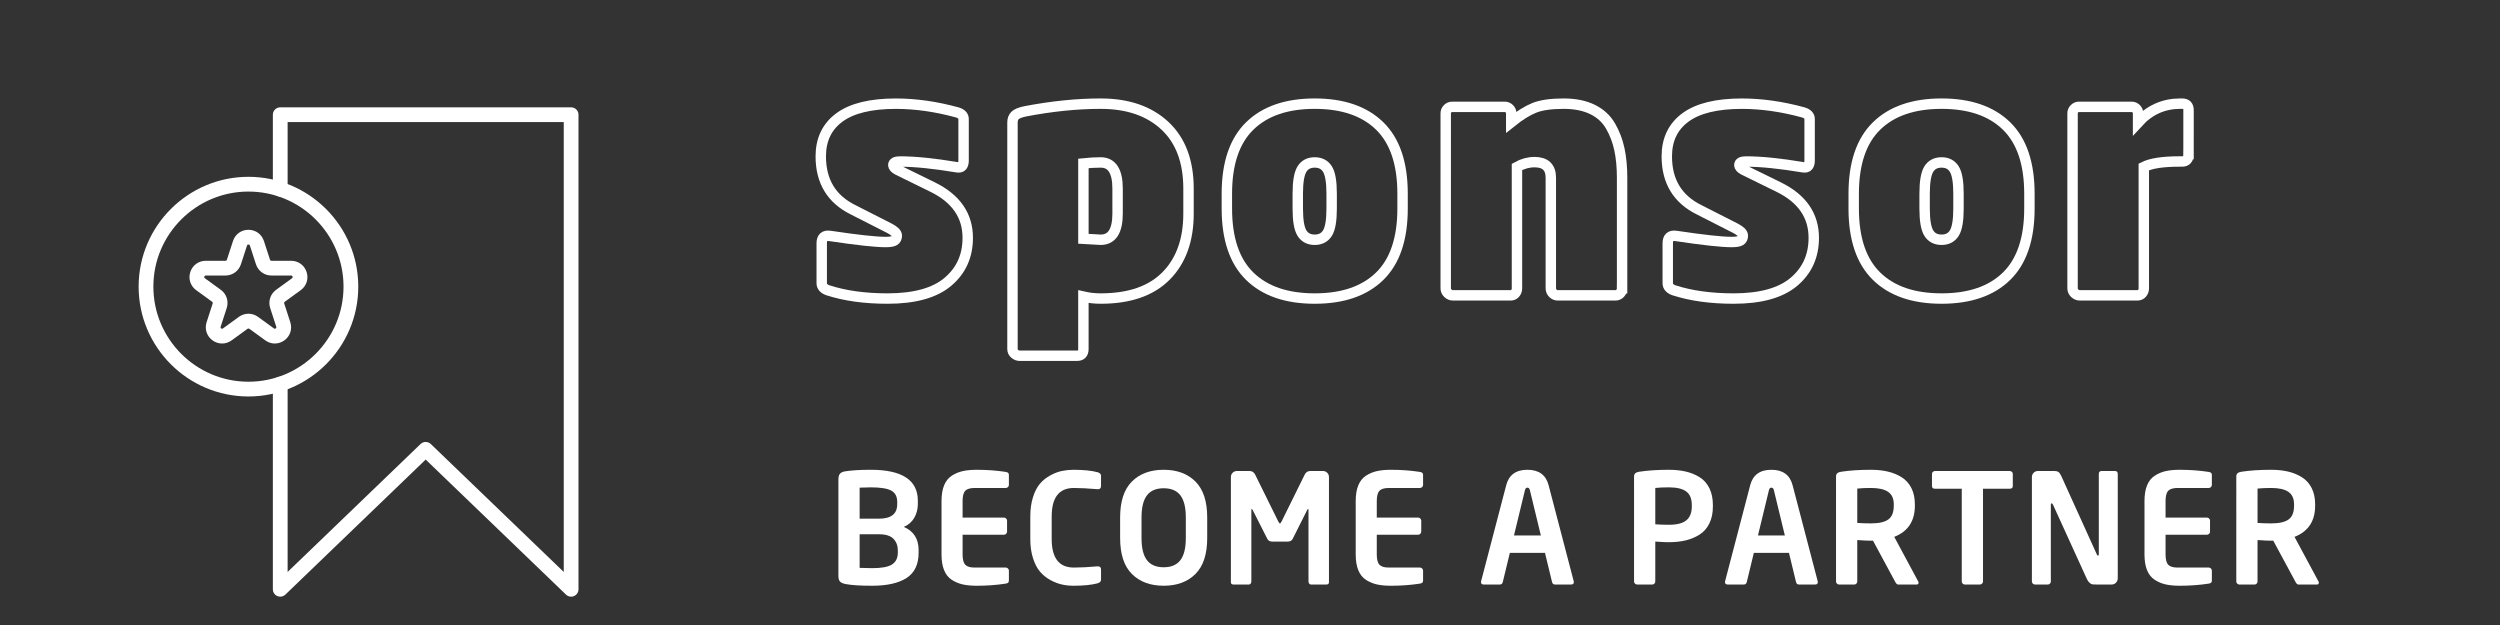 <?xml version="1.0" encoding="utf-8"?>
<!-- Generator: Adobe Illustrator 14.0.0, SVG Export Plug-In . SVG Version: 6.00 Build 43363)  -->
<!DOCTYPE svg PUBLIC "-//W3C//DTD SVG 1.0//EN" "http://www.w3.org/TR/2001/REC-SVG-20010904/DTD/svg10.dtd">
<svg version="1.0" id="Camada_1" xmlns="http://www.w3.org/2000/svg" xmlns:xlink="http://www.w3.org/1999/xlink" x="0px" y="0px"
	 width="360px" height="90px" viewBox="0 0 360 90" enable-background="new 0 0 360 90" xml:space="preserve">
<rect x="0" y="0" width="360" height="90" fill="#333333" stroke="none"/>
<g>
	<g>
		<path fill="#FFFFFF" d="M40.355,85.919c-0.142,0-0.282-0.028-0.417-0.085c-0.392-0.167-0.646-0.551-0.646-0.977V55.306
			c0-0.587,0.475-1.062,1.063-1.062c0.586,0,1.062,0.475,1.062,1.062v27.056l19.145-18.424c0.411-0.396,1.062-0.396,1.473,0
			l19.145,18.424V17.581H41.417v9.667c0,0.587-0.476,1.062-1.062,1.062c-0.588,0-1.063-0.475-1.063-1.062V16.519
			c0-0.587,0.475-1.063,1.063-1.063H82.24c0.588,0,1.063,0.475,1.063,1.063v68.339c0,0.426-0.255,0.81-0.646,0.977
			c-0.391,0.166-0.845,0.083-1.152-0.211L61.298,66.178L41.092,85.623C40.89,85.816,40.624,85.919,40.355,85.919z"/>
	</g>
	<g>
		<path fill="#FFFFFF" d="M35.777,57.092c-8.721,0-15.815-7.096-15.815-15.816c0-8.721,7.095-15.815,15.815-15.815
			s15.814,7.094,15.814,15.815C51.592,49.996,44.498,57.092,35.777,57.092z M35.777,27.585c-7.549,0-13.691,6.142-13.691,13.691
			c0,7.55,6.143,13.692,13.691,13.692s13.69-6.142,13.69-13.692C49.468,33.727,43.326,27.585,35.777,27.585z"/>
	</g>
	<g>
		<path fill="#FFFFFF" d="M39.575,49.467c-0.479,0-0.958-0.152-1.376-0.455l-2.293-1.668c-0.077-0.053-0.182-0.055-0.258,0.002
			l-2.292,1.666c-0.838,0.607-1.919,0.605-2.754,0c-0.836-0.608-1.169-1.637-0.85-2.619l0.876-2.695
			c0.028-0.09-0.002-0.188-0.079-0.243l-2.294-1.668c-0.836-0.607-1.17-1.635-0.851-2.617c0.319-0.983,1.193-1.618,2.228-1.618
			h2.834c0.095,0,0.178-0.061,0.207-0.151l0.877-2.694c0.318-0.983,1.193-1.619,2.227-1.619s1.908,0.636,2.228,1.619l0,0
			l0.876,2.695c0.028,0.09,0.111,0.15,0.207,0.15h2.834c1.033,0,1.908,0.635,2.228,1.618s-0.015,2.01-0.851,2.618l-2.295,1.666
			c-0.076,0.056-0.107,0.153-0.078,0.243l0.876,2.698c0.318,0.982-0.016,2.009-0.851,2.617
			C40.533,49.314,40.055,49.467,39.575,49.467z M29.633,39.676c-0.044,0-0.158,0-0.207,0.15c-0.048,0.149,0.043,0.217,0.078,0.242
			l2.295,1.668c0.823,0.598,1.165,1.65,0.85,2.618l-0.875,2.696c-0.015,0.042-0.05,0.15,0.079,0.243c0.126,0.092,0.22,0.026,0.255,0
			l2.293-1.666c0.824-0.6,1.931-0.599,2.753-0.001l2.293,1.667c0.036,0.025,0.129,0.095,0.257,0
			c0.127-0.093,0.092-0.201,0.078-0.243l-0.876-2.697c-0.314-0.966,0.026-2.019,0.852-2.618l2.293-1.666
			c0.035-0.026,0.128-0.093,0.079-0.243c-0.049-0.15-0.164-0.15-0.207-0.15h-2.834c-1.019,0-1.915-0.65-2.229-1.619l-0.875-2.696
			c-0.015-0.041-0.05-0.15-0.207-0.15c-0.158,0-0.193,0.11-0.207,0.15l-0.876,2.696c-0.314,0.969-1.21,1.619-2.228,1.619H29.633z"/>
	</g>
</g>
<g>
	<path fill="none" stroke="#FFFFFF" stroke-width="1.5" d="M139.355,34.25c0,2.607-0.951,4.716-2.853,6.326
		c-1.902,1.61-4.801,2.416-8.695,2.416c-3.282,0-6.15-0.399-8.604-1.196c-0.583-0.214-0.874-0.552-0.874-1.012v-5.75
		c0-0.829,0.398-1.181,1.196-1.059c3.895,0.583,6.563,0.875,8.005,0.875c0.613,0,1.035-0.069,1.266-0.207
		c0.229-0.138,0.345-0.375,0.345-0.713c0-0.337-0.353-0.69-1.058-1.058l-5.245-2.668c-3.099-1.533-4.647-4.095-4.647-7.683
		c0-2.423,0.897-4.294,2.692-5.613c1.794-1.318,4.5-1.978,8.12-1.978c2.821,0,5.751,0.414,8.787,1.242
		c0.645,0.184,0.967,0.506,0.967,0.966v5.981c0,0.337-0.069,0.598-0.207,0.782c-0.139,0.184-0.392,0.246-0.76,0.184
		c-3.313-0.552-6.043-0.828-8.189-0.828c-0.644,0-0.966,0.169-0.966,0.506c0,0.246,0.199,0.476,0.598,0.69l5.062,2.484
		C137.668,28.59,139.355,31.029,139.355,34.25z"/>
	<path fill="none" stroke="#FFFFFF" stroke-width="1.5" d="M171.146,30.753c0,3.803-1.074,6.794-3.221,8.971
		c-2.146,2.178-5.29,3.267-9.432,3.267c-0.858,0-1.687-0.092-2.484-0.276v7.545c0,0.645-0.307,0.967-0.92,0.967h-8.235
		c-0.276,0-0.521-0.092-0.736-0.276s-0.321-0.414-0.321-0.69V17.641c0-0.429,0.122-0.767,0.367-1.012
		c0.246-0.245,0.736-0.444,1.473-0.598c3.834-0.736,7.453-1.104,10.857-1.104c3.896,0,6.978,1.058,9.248,3.174
		c2.27,2.116,3.404,5.138,3.404,9.063V30.753z M160.933,30.753v-3.589c0-2.515-0.813-3.772-2.438-3.772
		c-0.798,0-1.626,0.046-2.484,0.138v10.857c1.473,0.092,2.301,0.138,2.484,0.138C160.12,34.525,160.933,33.268,160.933,30.753z"/>
	<path fill="none" stroke="#FFFFFF" stroke-width="1.5" d="M201.971,30.017c0,4.355-1.097,7.607-3.289,9.754
		c-2.193,2.147-5.313,3.22-9.362,3.22s-7.17-1.073-9.363-3.22c-2.192-2.147-3.289-5.398-3.289-9.754V27.9
		c0-4.355,1.097-7.606,3.289-9.754c2.193-2.146,5.314-3.22,9.363-3.22s7.169,1.074,9.362,3.22c2.192,2.147,3.289,5.399,3.289,9.754
		V30.017z M191.758,30.017V27.9c0-1.717-0.2-2.898-0.599-3.542c-0.398-0.645-1.012-0.966-1.84-0.966s-1.442,0.322-1.841,0.966
		c-0.398,0.644-0.598,1.825-0.598,3.542v2.116c0,1.718,0.199,2.898,0.598,3.542s1.013,0.966,1.841,0.966s1.441-0.322,1.84-0.966
		S191.758,31.735,191.758,30.017z"/>
	<path fill="none" stroke="#FFFFFF" stroke-width="1.5" d="M233.578,41.519c0,0.276-0.092,0.514-0.275,0.713
		c-0.185,0.2-0.414,0.299-0.69,0.299h-8.281c-0.276,0-0.514-0.099-0.713-0.299c-0.2-0.199-0.3-0.438-0.3-0.713V25.6
		c0-1.502-0.781-2.254-2.346-2.254c-0.859,0-1.702,0.23-2.53,0.69v17.483c0,0.276-0.085,0.514-0.254,0.713
		c-0.169,0.2-0.391,0.299-0.667,0.299h-8.281c-0.276,0-0.521-0.099-0.736-0.299c-0.215-0.199-0.321-0.438-0.321-0.713V16.306
		c0-0.245,0.092-0.46,0.275-0.644c0.185-0.184,0.398-0.276,0.645-0.276h7.591c0.245,0,0.46,0.092,0.645,0.276
		c0.184,0.184,0.276,0.399,0.276,0.644v1.289c1.226-0.981,2.338-1.671,3.335-2.07c0.996-0.398,2.399-0.598,4.21-0.598
		c1.625,0,3.006,0.276,4.141,0.828c1.135,0.552,2.001,1.342,2.6,2.369c0.598,1.028,1.027,2.147,1.288,3.359
		c0.26,1.212,0.391,2.584,0.391,4.118V41.519z"/>
	<path fill="none" stroke="#FFFFFF" stroke-width="1.5" d="M261.183,34.25c0,2.607-0.951,4.716-2.853,6.326
		c-1.902,1.61-4.801,2.416-8.695,2.416c-3.282,0-6.15-0.399-8.604-1.196c-0.583-0.214-0.874-0.552-0.874-1.012v-5.75
		c0-0.829,0.398-1.181,1.196-1.059c3.895,0.583,6.563,0.875,8.005,0.875c0.613,0,1.035-0.069,1.266-0.207
		c0.229-0.138,0.345-0.375,0.345-0.713c0-0.337-0.353-0.69-1.058-1.058l-5.245-2.668c-3.099-1.533-4.647-4.095-4.647-7.683
		c0-2.423,0.897-4.294,2.692-5.613c1.794-1.318,4.5-1.978,8.12-1.978c2.821,0,5.751,0.414,8.787,1.242
		c0.645,0.184,0.967,0.506,0.967,0.966v5.981c0,0.337-0.069,0.598-0.208,0.782c-0.138,0.184-0.391,0.246-0.759,0.184
		c-3.313-0.552-6.043-0.828-8.189-0.828c-0.644,0-0.966,0.169-0.966,0.506c0,0.246,0.199,0.476,0.598,0.69l5.062,2.484
		C259.495,28.59,261.183,31.029,261.183,34.25z"/>
	<path fill="none" stroke="#FFFFFF" stroke-width="1.5" d="M292.236,30.017c0,4.355-1.097,7.607-3.289,9.754
		c-2.193,2.147-5.313,3.22-9.362,3.22s-7.17-1.073-9.363-3.22c-2.192-2.147-3.289-5.398-3.289-9.754V27.9
		c0-4.355,1.097-7.606,3.289-9.754c2.193-2.146,5.314-3.22,9.363-3.22s7.169,1.074,9.362,3.22c2.192,2.147,3.289,5.399,3.289,9.754
		V30.017z M282.023,30.017V27.9c0-1.717-0.2-2.898-0.599-3.542c-0.398-0.645-1.012-0.966-1.84-0.966s-1.442,0.322-1.841,0.966
		c-0.398,0.644-0.598,1.825-0.598,3.542v2.116c0,1.718,0.199,2.898,0.598,3.542s1.013,0.966,1.841,0.966s1.441-0.322,1.84-0.966
		S282.023,31.735,282.023,30.017z"/>
	<path fill="none" stroke="#FFFFFF" stroke-width="1.5" d="M315.148,22.195c0,0.706-0.307,1.058-0.92,1.058h-0.368
		c-2.393,0-4.11,0.261-5.152,0.782v17.483c0,0.276-0.085,0.514-0.254,0.713c-0.169,0.2-0.391,0.299-0.667,0.299h-8.281
		c-0.276,0-0.521-0.099-0.736-0.299c-0.215-0.199-0.321-0.438-0.321-0.713V16.306c0-0.245,0.092-0.46,0.275-0.644
		c0.185-0.184,0.398-0.276,0.645-0.276h7.591c0.245,0,0.46,0.092,0.645,0.276c0.184,0.184,0.276,0.399,0.276,0.644v1.334
		c1.656-1.81,3.68-2.714,6.072-2.714h0.276c0.613,0,0.92,0.307,0.92,0.92V22.195z"/>
</g>
<g>
	<path fill="#FFFFFF" d="M132.28,79.595c0,1.673-0.576,2.882-1.728,3.63s-2.805,1.122-4.961,1.122c-1.701,0-2.97-0.081-3.806-0.241
		c-0.382-0.074-0.653-0.191-0.814-0.353s-0.241-0.44-0.241-0.836v-13.86c0-0.381,0.073-0.66,0.22-0.836s0.403-0.293,0.77-0.352
		c0.953-0.146,2.179-0.221,3.675-0.221c4.517,0,6.775,1.489,6.775,4.467v0.439c0,0.748-0.173,1.42-0.517,2.014
		c-0.345,0.594-0.848,1.03-1.507,1.309c1.422,0.602,2.134,1.716,2.134,3.344V79.595z M129.2,72.6v-0.309
		c0-0.777-0.282-1.324-0.847-1.639c-0.565-0.315-1.552-0.474-2.959-0.474c-0.455,0-0.99,0.015-1.606,0.044v4.467h2.794
		C128.327,74.689,129.2,73.992,129.2,72.6z M129.288,79.551v-0.285c0-0.689-0.213-1.251-0.638-1.684
		c-0.426-0.433-1.115-0.648-2.068-0.648h-2.794v4.84c0.176,0,0.484,0.007,0.924,0.021c0.44,0.015,0.733,0.021,0.88,0.021
		c1.364,0,2.321-0.179,2.871-0.539C129.013,80.918,129.288,80.343,129.288,79.551z"/>
	<path fill="#FFFFFF" d="M145.281,83.576c0,0.147-0.032,0.254-0.099,0.32c-0.066,0.065-0.18,0.113-0.341,0.143
		c-1.32,0.205-2.714,0.308-4.18,0.308c-0.778,0-1.449-0.063-2.014-0.187c-0.564-0.125-1.093-0.345-1.584-0.66
		s-0.861-0.777-1.11-1.387c-0.25-0.607-0.374-1.367-0.374-2.276v-7.679c0-0.908,0.124-1.668,0.374-2.276
		c0.249-0.608,0.619-1.07,1.11-1.386s1.02-0.535,1.584-0.66s1.235-0.188,2.014-0.188c1.466,0,2.859,0.104,4.18,0.309
		c0.161,0.029,0.274,0.076,0.341,0.143s0.099,0.173,0.099,0.319v1.407c0,0.118-0.044,0.221-0.132,0.309s-0.19,0.133-0.308,0.133
		h-4.488c-0.646,0-1.097,0.135-1.353,0.406c-0.257,0.271-0.386,0.767-0.386,1.484v2.377h5.963c0.117,0,0.22,0.044,0.308,0.132
		s0.132,0.19,0.132,0.308v1.584c0,0.117-0.044,0.221-0.132,0.309s-0.19,0.132-0.308,0.132h-5.963v2.838
		c0,0.719,0.129,1.214,0.386,1.485c0.256,0.271,0.707,0.406,1.353,0.406h4.488c0.117,0,0.22,0.045,0.308,0.133
		s0.132,0.19,0.132,0.308V83.576z"/>
	<path fill="#FFFFFF" d="M158.548,83.488c0,0.235-0.162,0.404-0.484,0.507c-0.88,0.234-2.039,0.352-3.477,0.352
		c-0.571,0-1.125-0.059-1.66-0.176c-0.536-0.117-1.09-0.33-1.661-0.638c-0.572-0.309-1.067-0.704-1.485-1.188
		c-0.418-0.483-0.759-1.133-1.022-1.946c-0.265-0.814-0.396-1.742-0.396-2.783v-3.234c0-1.057,0.132-1.994,0.396-2.816
		c0.264-0.82,0.604-1.47,1.022-1.947c0.418-0.476,0.913-0.868,1.485-1.176c0.571-0.309,1.125-0.518,1.661-0.627
		c0.535-0.11,1.089-0.166,1.66-0.166c1.438,0,2.597,0.118,3.477,0.353c0.322,0.103,0.484,0.271,0.484,0.506v1.474
		c0,0.309-0.147,0.463-0.44,0.463h-0.044c-1.364-0.117-2.508-0.176-3.432-0.176c-2.127,0-3.19,1.371-3.19,4.113v3.234
		c0,2.742,1.063,4.113,3.19,4.113c0.924,0,2.067-0.059,3.432-0.176h0.044c0.293,0,0.44,0.154,0.44,0.463V83.488z"/>
	<path fill="#FFFFFF" d="M173.838,77.482c0,2.318-0.564,4.041-1.694,5.17c-1.129,1.13-2.654,1.694-4.575,1.694
		c-1.922,0-3.447-0.564-4.576-1.694c-1.13-1.129-1.694-2.852-1.694-5.17v-2.97c0-2.317,0.564-4.04,1.694-5.17
		c1.129-1.129,2.654-1.694,4.576-1.694c1.921,0,3.446,0.565,4.575,1.694c1.13,1.13,1.694,2.853,1.694,5.17V77.482z M170.758,77.482
		v-2.97c0-1.437-0.261-2.497-0.781-3.179s-1.323-1.023-2.408-1.023c-1.086,0-1.889,0.342-2.409,1.023
		c-0.521,0.682-0.781,1.742-0.781,3.179v2.97c0,1.438,0.26,2.498,0.781,3.18c0.521,0.682,1.323,1.023,2.409,1.023
		c1.085,0,1.888-0.342,2.408-1.023S170.758,78.92,170.758,77.482z"/>
	<path fill="#FFFFFF" d="M191.372,83.841c0,0.22-0.125,0.33-0.374,0.33h-2.223c-0.103,0-0.187-0.044-0.253-0.132
		c-0.065-0.088-0.099-0.19-0.099-0.309V73.501c0-0.146-0.022-0.22-0.066-0.22c-0.015,0-0.052,0.043-0.109,0.132l-2.112,4.202
		c-0.132,0.249-0.367,0.373-0.704,0.373h-2.222c-0.338,0-0.572-0.124-0.704-0.373l-2.134-4.202c-0.06-0.089-0.096-0.132-0.11-0.132
		c-0.044,0-0.066,0.073-0.066,0.22V83.73c0,0.118-0.032,0.221-0.099,0.309s-0.15,0.132-0.253,0.132h-2.222
		c-0.25,0-0.374-0.11-0.374-0.33V68.705c0-0.25,0.084-0.459,0.253-0.627c0.168-0.168,0.377-0.254,0.627-0.254h1.804
		c0.366,0,0.638,0.177,0.814,0.529l3.321,6.731c0.117,0.206,0.198,0.308,0.242,0.308s0.125-0.102,0.242-0.308l3.322-6.731
		c0.176-0.353,0.447-0.529,0.813-0.529h1.804c0.25,0,0.459,0.086,0.628,0.254c0.168,0.168,0.253,0.377,0.253,0.627V83.841z"/>
	<path fill="#FFFFFF" d="M204.923,83.576c0,0.147-0.032,0.254-0.099,0.32c-0.066,0.065-0.18,0.113-0.341,0.143
		c-1.32,0.205-2.714,0.308-4.18,0.308c-0.778,0-1.449-0.063-2.014-0.187c-0.564-0.125-1.093-0.345-1.584-0.66
		s-0.861-0.777-1.11-1.387c-0.25-0.607-0.374-1.367-0.374-2.276v-7.679c0-0.908,0.124-1.668,0.374-2.276
		c0.249-0.608,0.619-1.07,1.11-1.386s1.02-0.535,1.584-0.66s1.235-0.188,2.014-0.188c1.466,0,2.859,0.104,4.18,0.309
		c0.161,0.029,0.274,0.076,0.341,0.143s0.099,0.173,0.099,0.319v1.407c0,0.118-0.044,0.221-0.132,0.309s-0.19,0.133-0.308,0.133
		h-4.488c-0.646,0-1.097,0.135-1.353,0.406c-0.257,0.271-0.386,0.767-0.386,1.484v2.377h5.963c0.117,0,0.22,0.044,0.308,0.132
		s0.132,0.19,0.132,0.308v1.584c0,0.117-0.044,0.221-0.132,0.309s-0.19,0.132-0.308,0.132h-5.963v2.838
		c0,0.719,0.129,1.214,0.386,1.485c0.256,0.271,0.707,0.406,1.353,0.406h4.488c0.117,0,0.22,0.045,0.308,0.133
		s0.132,0.19,0.132,0.308V83.576z"/>
	<path fill="#FFFFFF" d="M226.637,83.797c0,0.25-0.132,0.374-0.396,0.374h-2.332c-0.221,0-0.36-0.124-0.418-0.374l-1.013-4.18h-5.06
		l-1.012,4.18c-0.06,0.25-0.198,0.374-0.418,0.374h-2.332c-0.265,0-0.396-0.124-0.396-0.374l0.022-0.044c0-0.029,0-0.052,0-0.065
		l3.607-13.795c0.382-1.496,1.4-2.244,3.059-2.244c1.657,0,2.676,0.748,3.058,2.244l3.608,13.795c0,0.014,0,0.036,0,0.065
		L226.637,83.797z M221.885,77.109l-1.584-6.535c-0.059-0.234-0.176-0.352-0.352-0.352c-0.177,0-0.294,0.117-0.353,0.352
		l-1.584,6.535H221.885z"/>
	<path fill="#FFFFFF" d="M246.656,72.929c0,0.938-0.169,1.753-0.506,2.442c-0.338,0.689-0.807,1.225-1.408,1.605
		c-0.602,0.382-1.265,0.66-1.991,0.836c-0.726,0.176-1.536,0.264-2.431,0.264c-0.176,0-0.382-0.003-0.616-0.01
		c-0.234-0.008-0.491-0.022-0.77-0.045c-0.279-0.021-0.47-0.033-0.572-0.033v5.742c0,0.118-0.041,0.221-0.121,0.309
		c-0.081,0.088-0.18,0.132-0.297,0.132h-2.2c-0.117,0-0.22-0.044-0.308-0.132s-0.132-0.19-0.132-0.309V68.595
		c0-0.366,0.234-0.587,0.703-0.659c1.232-0.191,2.67-0.287,4.313-0.287c0.895,0,1.705,0.085,2.431,0.254
		c0.727,0.168,1.39,0.439,1.991,0.813s1.07,0.901,1.408,1.584c0.337,0.683,0.506,1.493,0.506,2.431V72.929z M243.62,72.929V72.73
		c0-0.908-0.268-1.562-0.803-1.957c-0.536-0.396-1.368-0.595-2.497-0.595c-0.777,0-1.43,0.03-1.958,0.089v5.235
		c0.704,0.044,1.356,0.065,1.958,0.065c1.158,0,1.998-0.216,2.519-0.648S243.62,73.824,243.62,72.929z"/>
	<path fill="#FFFFFF" d="M261.771,83.797c0,0.25-0.132,0.374-0.396,0.374h-2.332c-0.221,0-0.36-0.124-0.418-0.374l-1.013-4.18h-5.06
		l-1.012,4.18c-0.06,0.25-0.198,0.374-0.418,0.374h-2.332c-0.265,0-0.396-0.124-0.396-0.374l0.022-0.044c0-0.029,0-0.052,0-0.065
		l3.607-13.795c0.382-1.496,1.4-2.244,3.059-2.244c1.657,0,2.676,0.748,3.058,2.244l3.608,13.795c0,0.014,0,0.036,0,0.065
		L261.771,83.797z M257.019,77.109l-1.584-6.535c-0.059-0.234-0.176-0.352-0.352-0.352c-0.177,0-0.294,0.117-0.353,0.352
		l-1.584,6.535H257.019z"/>
	<path fill="#FFFFFF" d="M276.269,83.906c0,0.177-0.088,0.265-0.265,0.265h-2.684c-0.146,0-0.294-0.146-0.44-0.44l-3.168-5.873
		h-0.308c-0.176,0-0.382-0.004-0.616-0.012c-0.234-0.007-0.491-0.021-0.77-0.044c-0.279-0.022-0.47-0.032-0.572-0.032v5.961
		c0,0.118-0.041,0.221-0.121,0.309c-0.081,0.088-0.18,0.132-0.297,0.132h-2.2c-0.117,0-0.22-0.044-0.308-0.132
		s-0.132-0.19-0.132-0.309V68.595c0-0.366,0.234-0.587,0.703-0.659c1.232-0.191,2.67-0.287,4.313-0.287
		c0.895,0,1.705,0.085,2.431,0.254c0.727,0.168,1.39,0.439,1.991,0.813s1.07,0.892,1.408,1.552c0.337,0.659,0.506,1.444,0.506,2.354
		v0.197c0,2.215-0.99,3.711-2.97,4.488l3.454,6.424C276.254,83.775,276.269,83.834,276.269,83.906z M272.704,72.818v-0.197
		c0-0.821-0.271-1.42-0.813-1.793c-0.543-0.374-1.372-0.561-2.486-0.561c-0.777,0-1.43,0.029-1.958,0.088v4.949
		c0.704,0.045,1.356,0.066,1.958,0.066c1.158,0,1.998-0.19,2.519-0.572C272.443,74.418,272.704,73.758,272.704,72.818z"/>
	<path fill="#FFFFFF" d="M289.843,69.98c0,0.265-0.147,0.396-0.44,0.396h-3.85V83.73c0,0.118-0.045,0.221-0.133,0.309
		s-0.19,0.132-0.308,0.132h-2.178c-0.118,0-0.221-0.044-0.309-0.132s-0.132-0.19-0.132-0.309V70.377h-3.85
		c-0.294,0-0.44-0.132-0.44-0.396v-1.738c0-0.117,0.044-0.215,0.132-0.297c0.088-0.08,0.19-0.121,0.309-0.121h10.758
		c0.117,0,0.22,0.041,0.308,0.121c0.088,0.082,0.133,0.18,0.133,0.297V69.98z"/>
	<path fill="#FFFFFF" d="M304.956,83.291c0,0.234-0.084,0.439-0.253,0.615c-0.169,0.177-0.378,0.265-0.627,0.265h-2.222
		c-0.235,0-0.411-0.007-0.528-0.022c-0.117-0.014-0.253-0.084-0.407-0.209c-0.153-0.124-0.289-0.311-0.406-0.561l-4.885-10.714
		c-0.059-0.117-0.124-0.177-0.197-0.177c-0.074,0-0.11,0.06-0.11,0.177V83.73c0,0.118-0.04,0.221-0.121,0.309
		s-0.18,0.132-0.297,0.132h-1.87c-0.117,0-0.22-0.044-0.308-0.132s-0.132-0.19-0.132-0.309V68.705c0-0.25,0.084-0.459,0.253-0.627
		c0.168-0.168,0.377-0.254,0.627-0.254h2.376c0.234,0,0.421,0.049,0.561,0.144c0.14,0.096,0.275,0.282,0.407,0.562l5.126,11.308
		c0.044,0.118,0.103,0.176,0.176,0.176s0.11-0.065,0.11-0.198V68.242c0-0.277,0.139-0.418,0.418-0.418h1.892
		c0.278,0,0.418,0.141,0.418,0.418V83.291z"/>
	<path fill="#FFFFFF" d="M318.508,83.576c0,0.147-0.032,0.254-0.099,0.32c-0.066,0.065-0.18,0.113-0.341,0.143
		c-1.32,0.205-2.714,0.308-4.18,0.308c-0.778,0-1.449-0.063-2.014-0.187c-0.564-0.125-1.093-0.345-1.584-0.66
		s-0.861-0.777-1.11-1.387c-0.25-0.607-0.374-1.367-0.374-2.276v-7.679c0-0.908,0.124-1.668,0.374-2.276
		c0.249-0.608,0.619-1.07,1.11-1.386s1.02-0.535,1.584-0.66s1.235-0.188,2.014-0.188c1.466,0,2.859,0.104,4.18,0.309
		c0.161,0.029,0.274,0.076,0.341,0.143s0.099,0.173,0.099,0.319v1.407c0,0.118-0.044,0.221-0.132,0.309s-0.19,0.133-0.308,0.133
		h-4.488c-0.646,0-1.097,0.135-1.353,0.406c-0.257,0.271-0.386,0.767-0.386,1.484v2.377h5.963c0.117,0,0.22,0.044,0.308,0.132
		s0.132,0.19,0.132,0.308v1.584c0,0.117-0.044,0.221-0.132,0.309s-0.19,0.132-0.308,0.132h-5.963v2.838
		c0,0.719,0.129,1.214,0.386,1.485c0.256,0.271,0.707,0.406,1.353,0.406h4.488c0.117,0,0.22,0.045,0.308,0.133
		s0.132,0.19,0.132,0.308V83.576z"/>
	<path fill="#FFFFFF" d="M333.908,83.906c0,0.177-0.088,0.265-0.265,0.265h-2.684c-0.146,0-0.294-0.146-0.44-0.44l-3.168-5.873
		h-0.308c-0.176,0-0.382-0.004-0.616-0.012c-0.234-0.007-0.491-0.021-0.77-0.044c-0.279-0.022-0.47-0.032-0.572-0.032v5.961
		c0,0.118-0.041,0.221-0.121,0.309c-0.081,0.088-0.18,0.132-0.297,0.132h-2.2c-0.117,0-0.22-0.044-0.308-0.132
		s-0.132-0.19-0.132-0.309V68.595c0-0.366,0.234-0.587,0.703-0.659c1.232-0.191,2.67-0.287,4.313-0.287
		c0.895,0,1.705,0.085,2.431,0.254c0.727,0.168,1.39,0.439,1.991,0.813s1.07,0.892,1.408,1.552c0.337,0.659,0.506,1.444,0.506,2.354
		v0.197c0,2.215-0.99,3.711-2.97,4.488l3.454,6.424C333.894,83.775,333.908,83.834,333.908,83.906z M330.344,72.818v-0.197
		c0-0.821-0.271-1.42-0.813-1.793c-0.543-0.374-1.372-0.561-2.486-0.561c-0.777,0-1.43,0.029-1.958,0.088v4.949
		c0.704,0.045,1.356,0.066,1.958,0.066c1.158,0,1.998-0.19,2.519-0.572C330.083,74.418,330.344,73.758,330.344,72.818z"/>
</g>
</svg>
